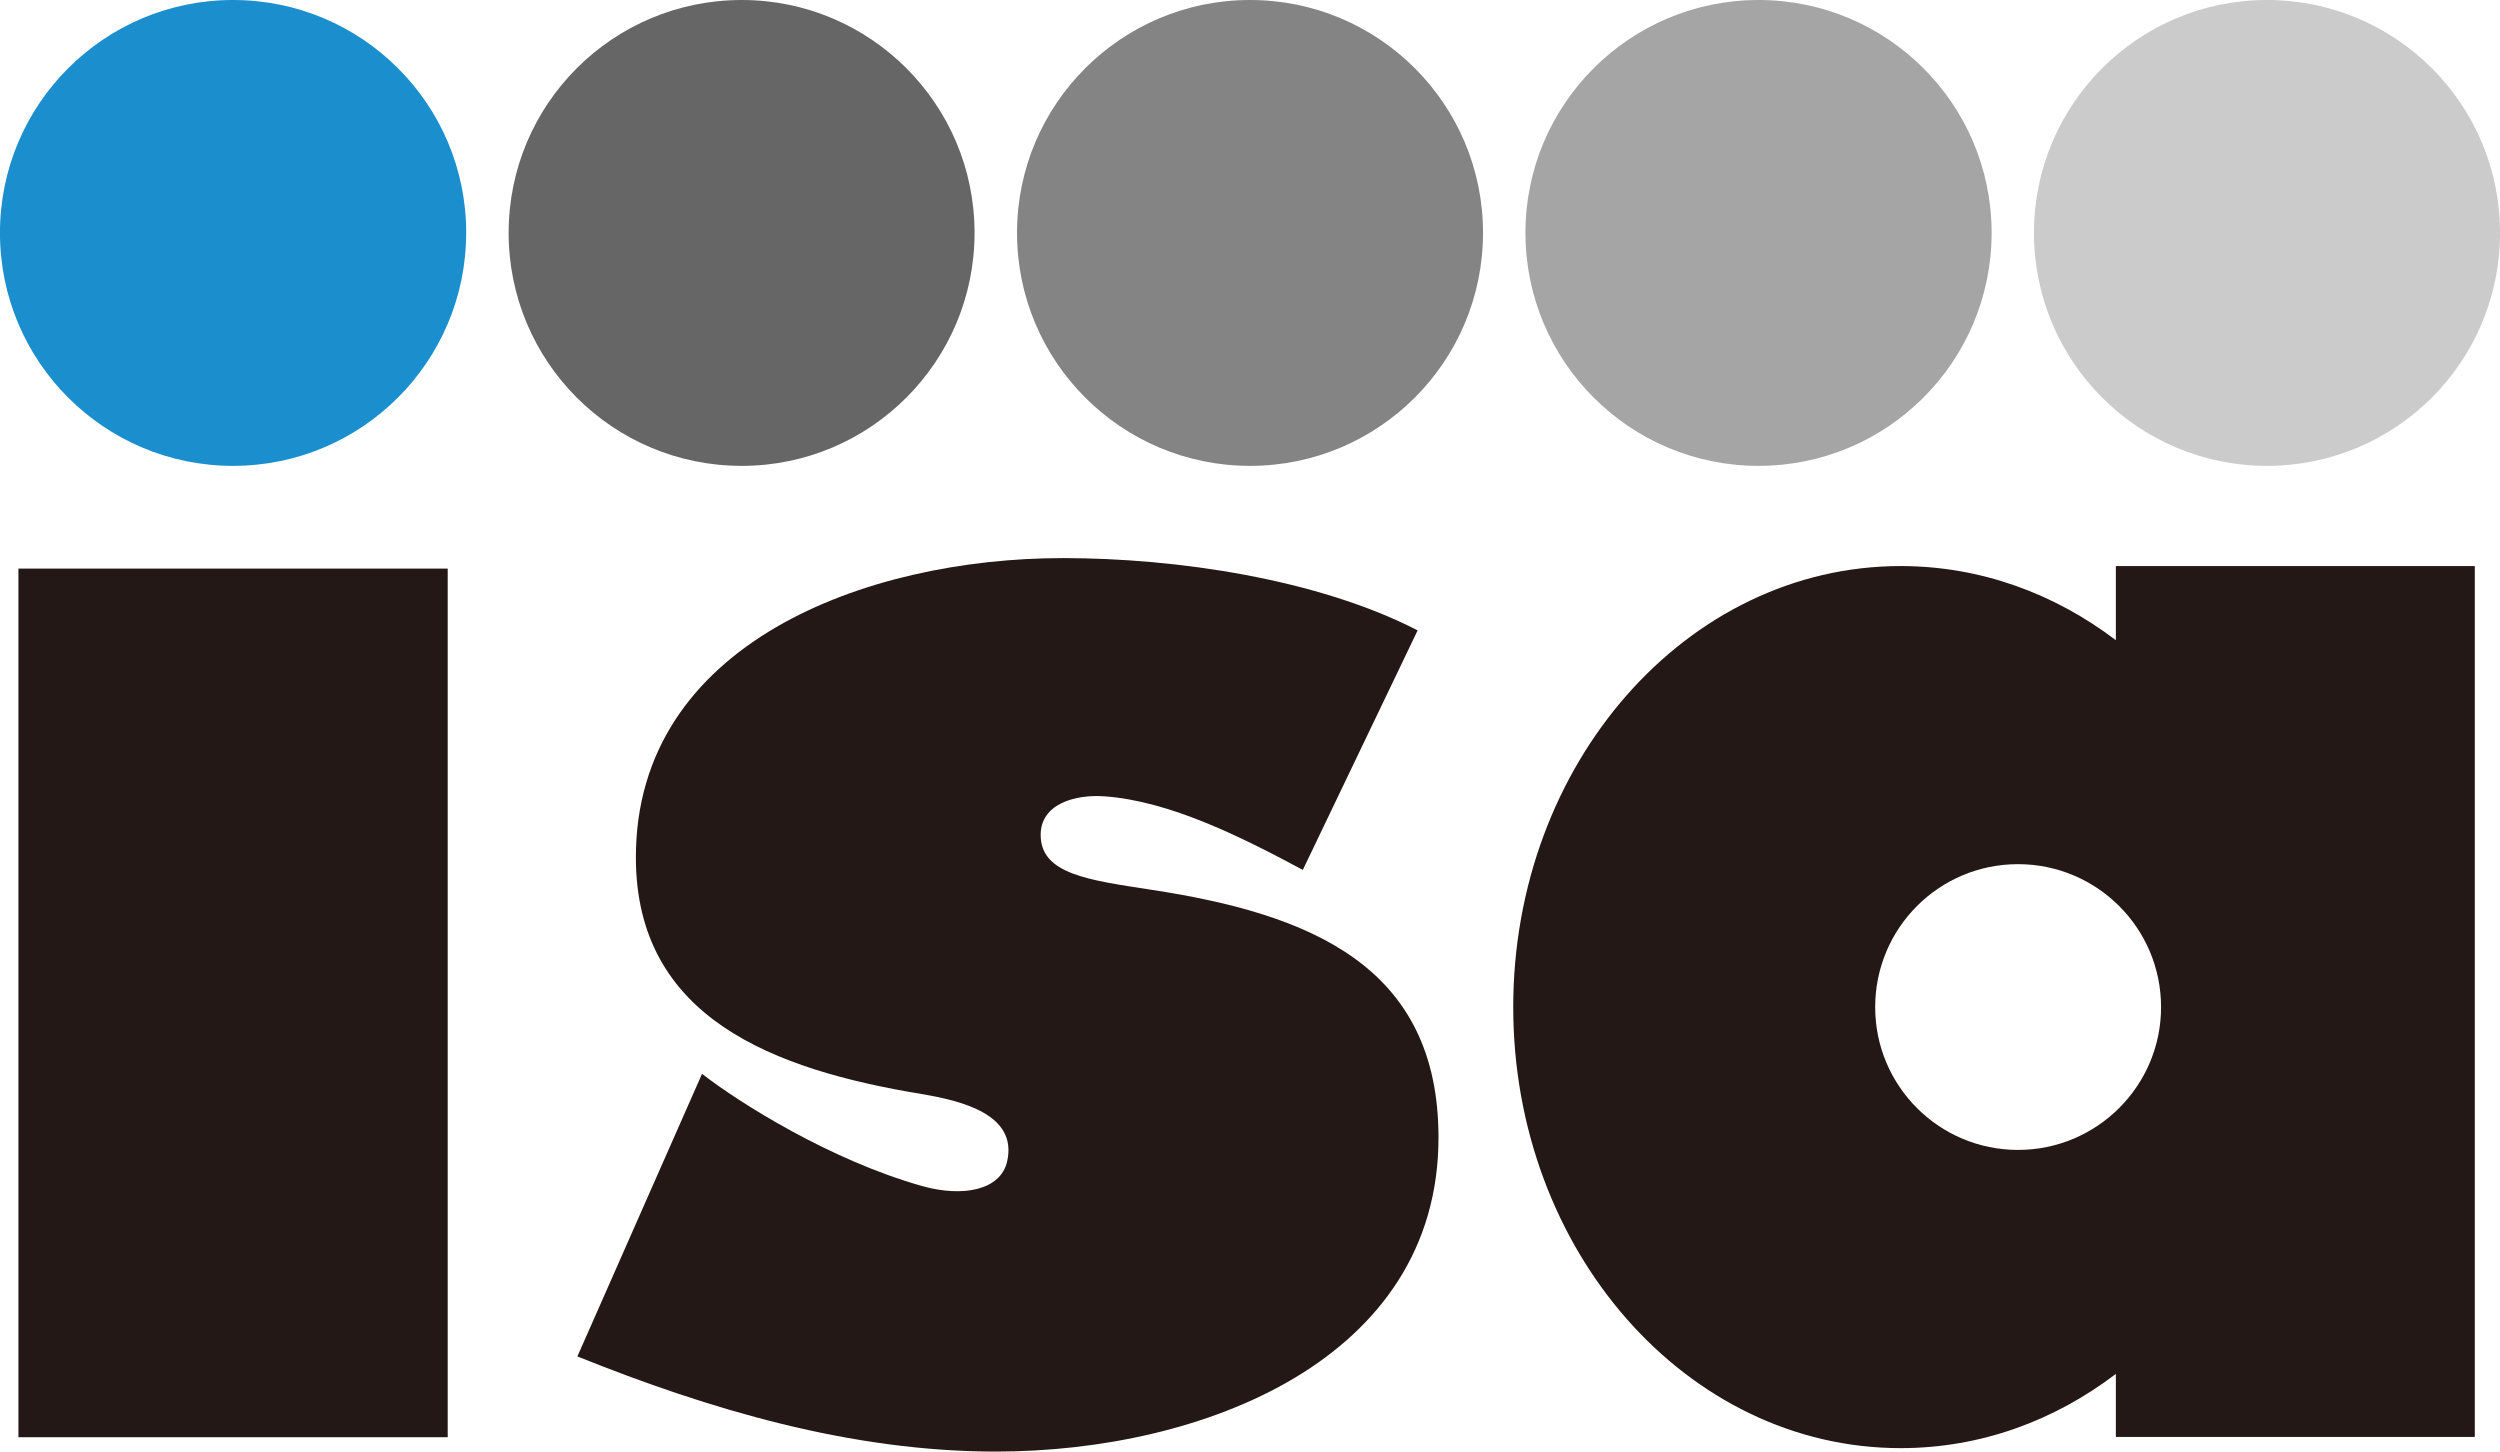 <?xml version="1.0" encoding="UTF-8"?>
<svg id="b" data-name="レイヤー 2" xmlns="http://www.w3.org/2000/svg" viewBox="0 0 58.337 33.872">
  <defs>
    <style>
      .d {
        fill: #a5a5a5;
      }

      .e {
        fill: #1b8ece;
      }

      .f {
        fill: #231815;
      }

      .g {
        fill: #666;
      }

      .h {
        fill: #cbcbcb;
      }

      .i {
        fill: #848485;
      }
    </style>
  </defs>
  <g id="c" data-name="レイヤー 3">
    <g>
      <path class="f" d="M.43,13.268h10.017v20.269H.43V13.268Z"/>
      <path class="f" d="M16.381,25.057c.879.682,2.994,2.014,5.132,2.618.946.268,1.84.104,1.99-.58.242-1.089-1.058-1.408-1.998-1.566-3.436-.568-6.667-1.766-6.667-5.523,0-4.997,5.383-6.983,9.964-6.983,2.652,0,5.949.486,8.278,1.687l-2.679,5.589c-1.408-.755-3.095-1.609-4.633-1.717-.702-.049-1.487.188-1.484.901,0,.917,1.124,1.054,2.572,1.278,3.697.563,6.711,1.764,6.711,5.783,0,5.183-5.504,7.328-10.328,7.328-3.378,0-6.673-.977-9.766-2.22l2.909-6.595Z"/>
      <path class="e" d="M10.878,5.433c0,3.005-2.434,5.438-5.441,5.438-3.004,0-5.438-2.432-5.438-5.438C0,2.431,2.434,0,5.438,0c3.006,0,5.441,2.431,5.441,5.433Z"/>
      <path class="h" d="M47.462,5.433c0-3.001,2.435-5.433,5.435-5.433,3.009,0,5.441,2.431,5.441,5.433,0,3.005-2.431,5.438-5.441,5.438-3,0-5.435-2.432-5.435-5.438Z"/>
      <path class="d" d="M35.596,5.433c0-3.001,2.435-5.433,5.438-5.433,3.006,0,5.44,2.431,5.44,5.433,0,3.005-2.433,5.438-5.44,5.438-3.002,0-5.438-2.432-5.438-5.438Z"/>
      <path class="i" d="M23.732,5.433c0-3.001,2.436-5.433,5.436-5.433,3.005,0,5.438,2.431,5.438,5.433,0,3.005-2.433,5.438-5.438,5.438-3,0-5.436-2.432-5.436-5.438Z"/>
      <path class="g" d="M11.869,5.433c0-3.001,2.43-5.433,5.439-5.433,2.999,0,5.433,2.431,5.433,5.433,0,3.005-2.434,5.438-5.433,5.438-3.009,0-5.439-2.432-5.439-5.438Z"/>
      <path class="f" d="M49.373,13.209v1.73c-1.437-1.092-3.164-1.73-5.021-1.73-4.993,0-9.041,4.606-9.041,10.292,0,5.683,4.048,10.291,9.041,10.291,1.857,0,3.584-.637,5.021-1.732v1.471h8.376V13.209h-8.376ZM47.09,26.833c-1.841,0-3.333-1.491-3.333-3.332,0-1.844,1.491-3.336,3.333-3.336,1.84,0,3.338,1.491,3.338,3.336,0,1.84-1.498,3.332-3.338,3.332Z"/>
    </g>
  </g>
</svg>
